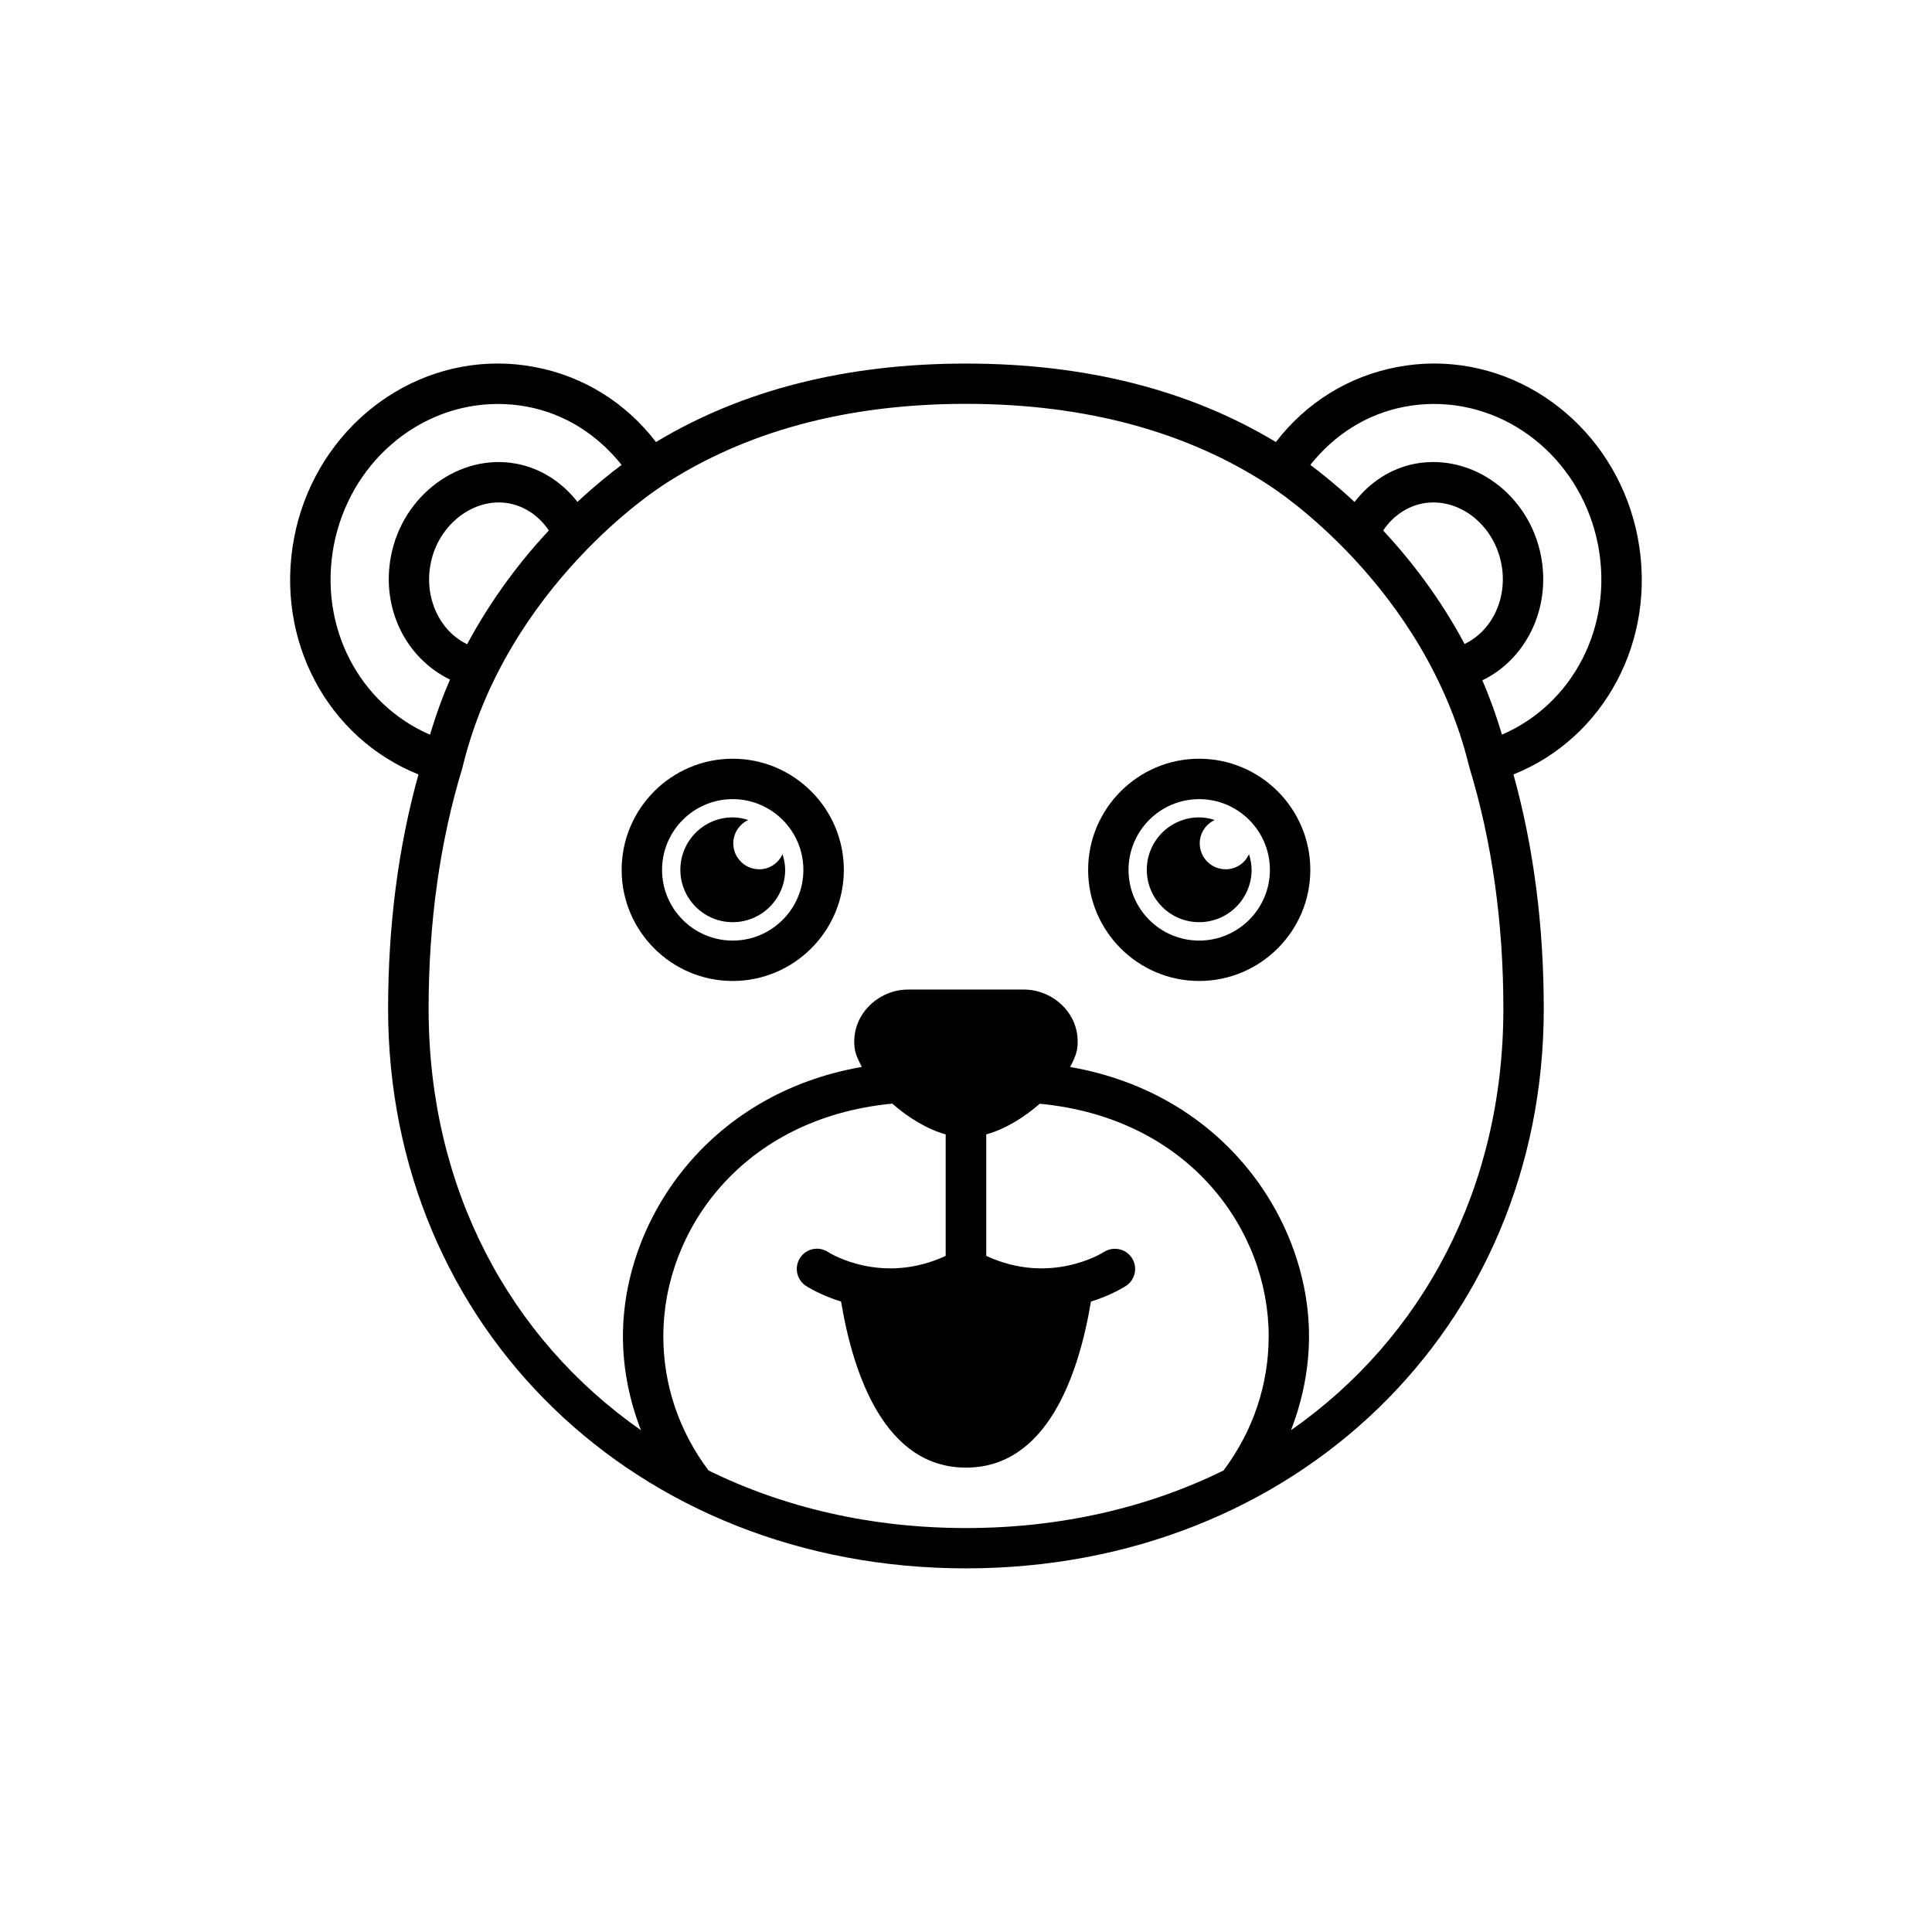 <?xml version="1.0" encoding="UTF-8"?>
<!-- Uploaded to: SVG Repo, www.svgrepo.com, Generator: SVG Repo Mixer Tools -->
<svg fill="#000000" width="800px" height="800px" version="1.1" viewBox="144 144 512 512" xmlns="http://www.w3.org/2000/svg">
 <g>
  <path d="m345.21 374.37c-3.793 0-6.879-3.07-6.879-6.863 0-2.769 1.637-5.086 3.969-6.203-1.289-0.41-2.676-0.691-4.125-0.691-7.652 0-13.871 6.219-13.871 13.887 0 7.668 6.219 13.887 13.871 13.887 7.668 0 13.902-6.219 13.902-13.887 0-1.449-0.301-2.801-0.707-4.125-1.094 2.375-3.422 3.996-6.16 3.996z"/>
  <path d="m468.82 374.37c-3.793 0-6.879-3.07-6.879-6.863 0-2.769 1.637-5.086 3.969-6.203-1.309-0.41-2.676-0.691-4.109-0.691-7.668 0-13.887 6.219-13.887 13.887 0 7.668 6.219 13.887 13.887 13.887 7.652 0 13.887-6.219 13.887-13.887 0-1.449-0.285-2.801-0.691-4.125-1.09 2.375-3.422 3.996-6.176 3.996z"/>
  <path d="m578.05 286.59c-5.086-26.797-27.82-46.258-54.02-46.258-3.289 0-6.582 0.332-9.809 0.945-12.863 2.441-24.074 9.43-32.102 19.867-22.875-13.809-50.461-20.797-82.137-20.797-31.645 0-59.262 6.992-82.137 20.797-8.016-10.438-19.223-17.43-32.07-19.867-3.242-0.613-6.551-0.945-9.809-0.945-26.23 0-48.934 19.445-54.035 46.258-5.102 27.031 8.863 52.98 32.969 62.645-5.352 19.191-8.047 40.07-8.047 62.109 0 84.531 65.824 148.29 153.12 148.29 87.301 0 153.14-63.762 153.14-148.29 0-22.012-2.691-42.871-8.031-62.109 24.082-9.633 38.078-35.598 32.961-62.645zm-345.6 2c4.141-21.758 22.422-37.535 43.52-37.535 2.598 0 5.227 0.25 7.809 0.738 9.965 1.891 18.578 7.414 24.953 15.414-2.961 2.203-7.07 5.496-11.699 9.793-4.125-5.258-9.711-8.879-16.152-10.105-15.082-2.852-30.23 8.312-33.281 24.562-2.613 13.762 3.938 26.938 15.648 32.637-2 4.613-3.777 9.508-5.289 14.609-18.738-8.094-29.57-28.59-25.508-50.113zm35.348 26.137c-7.195-3.449-11.445-12.156-9.684-21.285 2-10.531 11.602-17.742 20.781-16.043 4.266 0.82 7.996 3.371 10.547 7.18-7.32 7.852-15.098 17.93-21.645 30.148zm63.984 218.98c-7.824-10.406-11.996-22.703-11.996-35.613 0-27.961 20.875-57.812 60.676-61.621 4.203 3.684 9.211 6.769 14.152 8.156v32.195c-16.816 7.793-30.48-0.582-31.156-1.008-2.441-1.637-5.762-0.977-7.398 1.496-1.637 2.441-0.992 5.777 1.48 7.43 0.332 0.219 3.809 2.457 9.352 4.188 3.289 19.711 11.746 44.004 33.109 44.004s29.82-24.293 33.109-44.004c5.527-1.715 8.988-3.969 9.336-4.188 2.441-1.637 3.117-4.945 1.496-7.398-1.621-2.457-4.945-3.133-7.414-1.543-0.598 0.379-14.281 8.848-31.156 1.023v-32.195c4.961-1.387 9.98-4.441 14.168-8.125 39.801 3.777 60.676 33.645 60.676 61.59 0 12.895-4.172 25.207-11.98 35.613-19.934 9.777-42.996 15.242-68.234 15.242s-48.289-5.465-68.219-15.242zm154.35-10.688c3.039-7.918 4.769-16.262 4.769-24.922 0-30.355-22.121-64.172-63.309-71.336 0.992-1.812 1.73-3.574 1.906-5.102 1.039-8.77-6.344-15.414-14.105-15.414h-30.797c-7.746 0-15.129 6.644-14.121 15.414 0.172 1.543 0.945 3.289 1.922 5.086-41.188 7.18-63.309 40.996-63.309 71.352 0 8.66 1.715 17.02 4.769 24.922-34.809-24.34-56.27-64.031-56.27-111.67 0-22.906 3.008-44.43 8.988-63.969 0.031-0.094 0.016-0.203 0.031-0.316h0.035c11.715-47.941 52.176-73.887 52.586-74.141l-0.016-0.031c0.047-0.031 0.078-0.031 0.109-0.062 21.945-14.469 49.074-21.805 80.656-21.805 31.598 0 58.727 7.336 80.672 21.805 0.031 0.031 0.078 0.031 0.109 0.062v0.031c0.395 0.25 40.824 26.039 52.57 74.141h0.047c0.031 0.094 0 0.203 0.031 0.316 5.984 19.586 9.004 41.109 9.004 63.969 0.004 47.609-21.469 87.348-56.281 111.67zm24.422-238.43c2.551-3.809 6.266-6.359 10.516-7.18 9.414-1.715 18.812 5.496 20.812 16.059 1.715 9.055-2.457 17.695-9.746 21.191-6.516-12.184-14.293-22.246-21.582-30.07zm31.488 54.098c-1.512-5.039-3.227-9.84-5.211-14.391 11.461-5.512 18.215-18.879 15.57-32.844-3.07-16.246-17.98-27.363-33.312-24.578-6.438 1.227-12.027 4.863-16.121 10.156-4.644-4.328-8.77-7.621-11.715-9.824 6.375-8.016 14.973-13.523 24.969-15.414 2.582-0.488 5.195-0.738 7.809-0.738 21.066 0 39.359 15.777 43.5 37.535 4.062 21.523-6.785 42.035-25.488 50.098z"/>
  <path d="m338.17 345.07c-16.23 0-29.426 13.227-29.426 29.457 0 16.23 13.195 29.441 29.426 29.441s29.457-13.211 29.457-29.441c0-16.23-13.227-29.457-29.457-29.457zm0 48.195c-10.328 0-18.719-8.406-18.719-18.734 0-10.344 8.391-18.75 18.719-18.75s18.734 8.406 18.734 18.75c0.016 10.324-8.406 18.734-18.734 18.734z"/>
  <path d="m461.79 345.07c-16.215 0-29.426 13.227-29.426 29.457 0 16.23 13.211 29.441 29.426 29.441 16.23 0 29.457-13.211 29.457-29.441 0-16.23-13.223-29.457-29.457-29.457zm0 48.195c-10.328 0-18.719-8.406-18.719-18.734 0-10.344 8.391-18.75 18.719-18.75s18.75 8.406 18.75 18.75c0.004 10.324-8.422 18.734-18.75 18.734z"/>
 </g>
</svg>